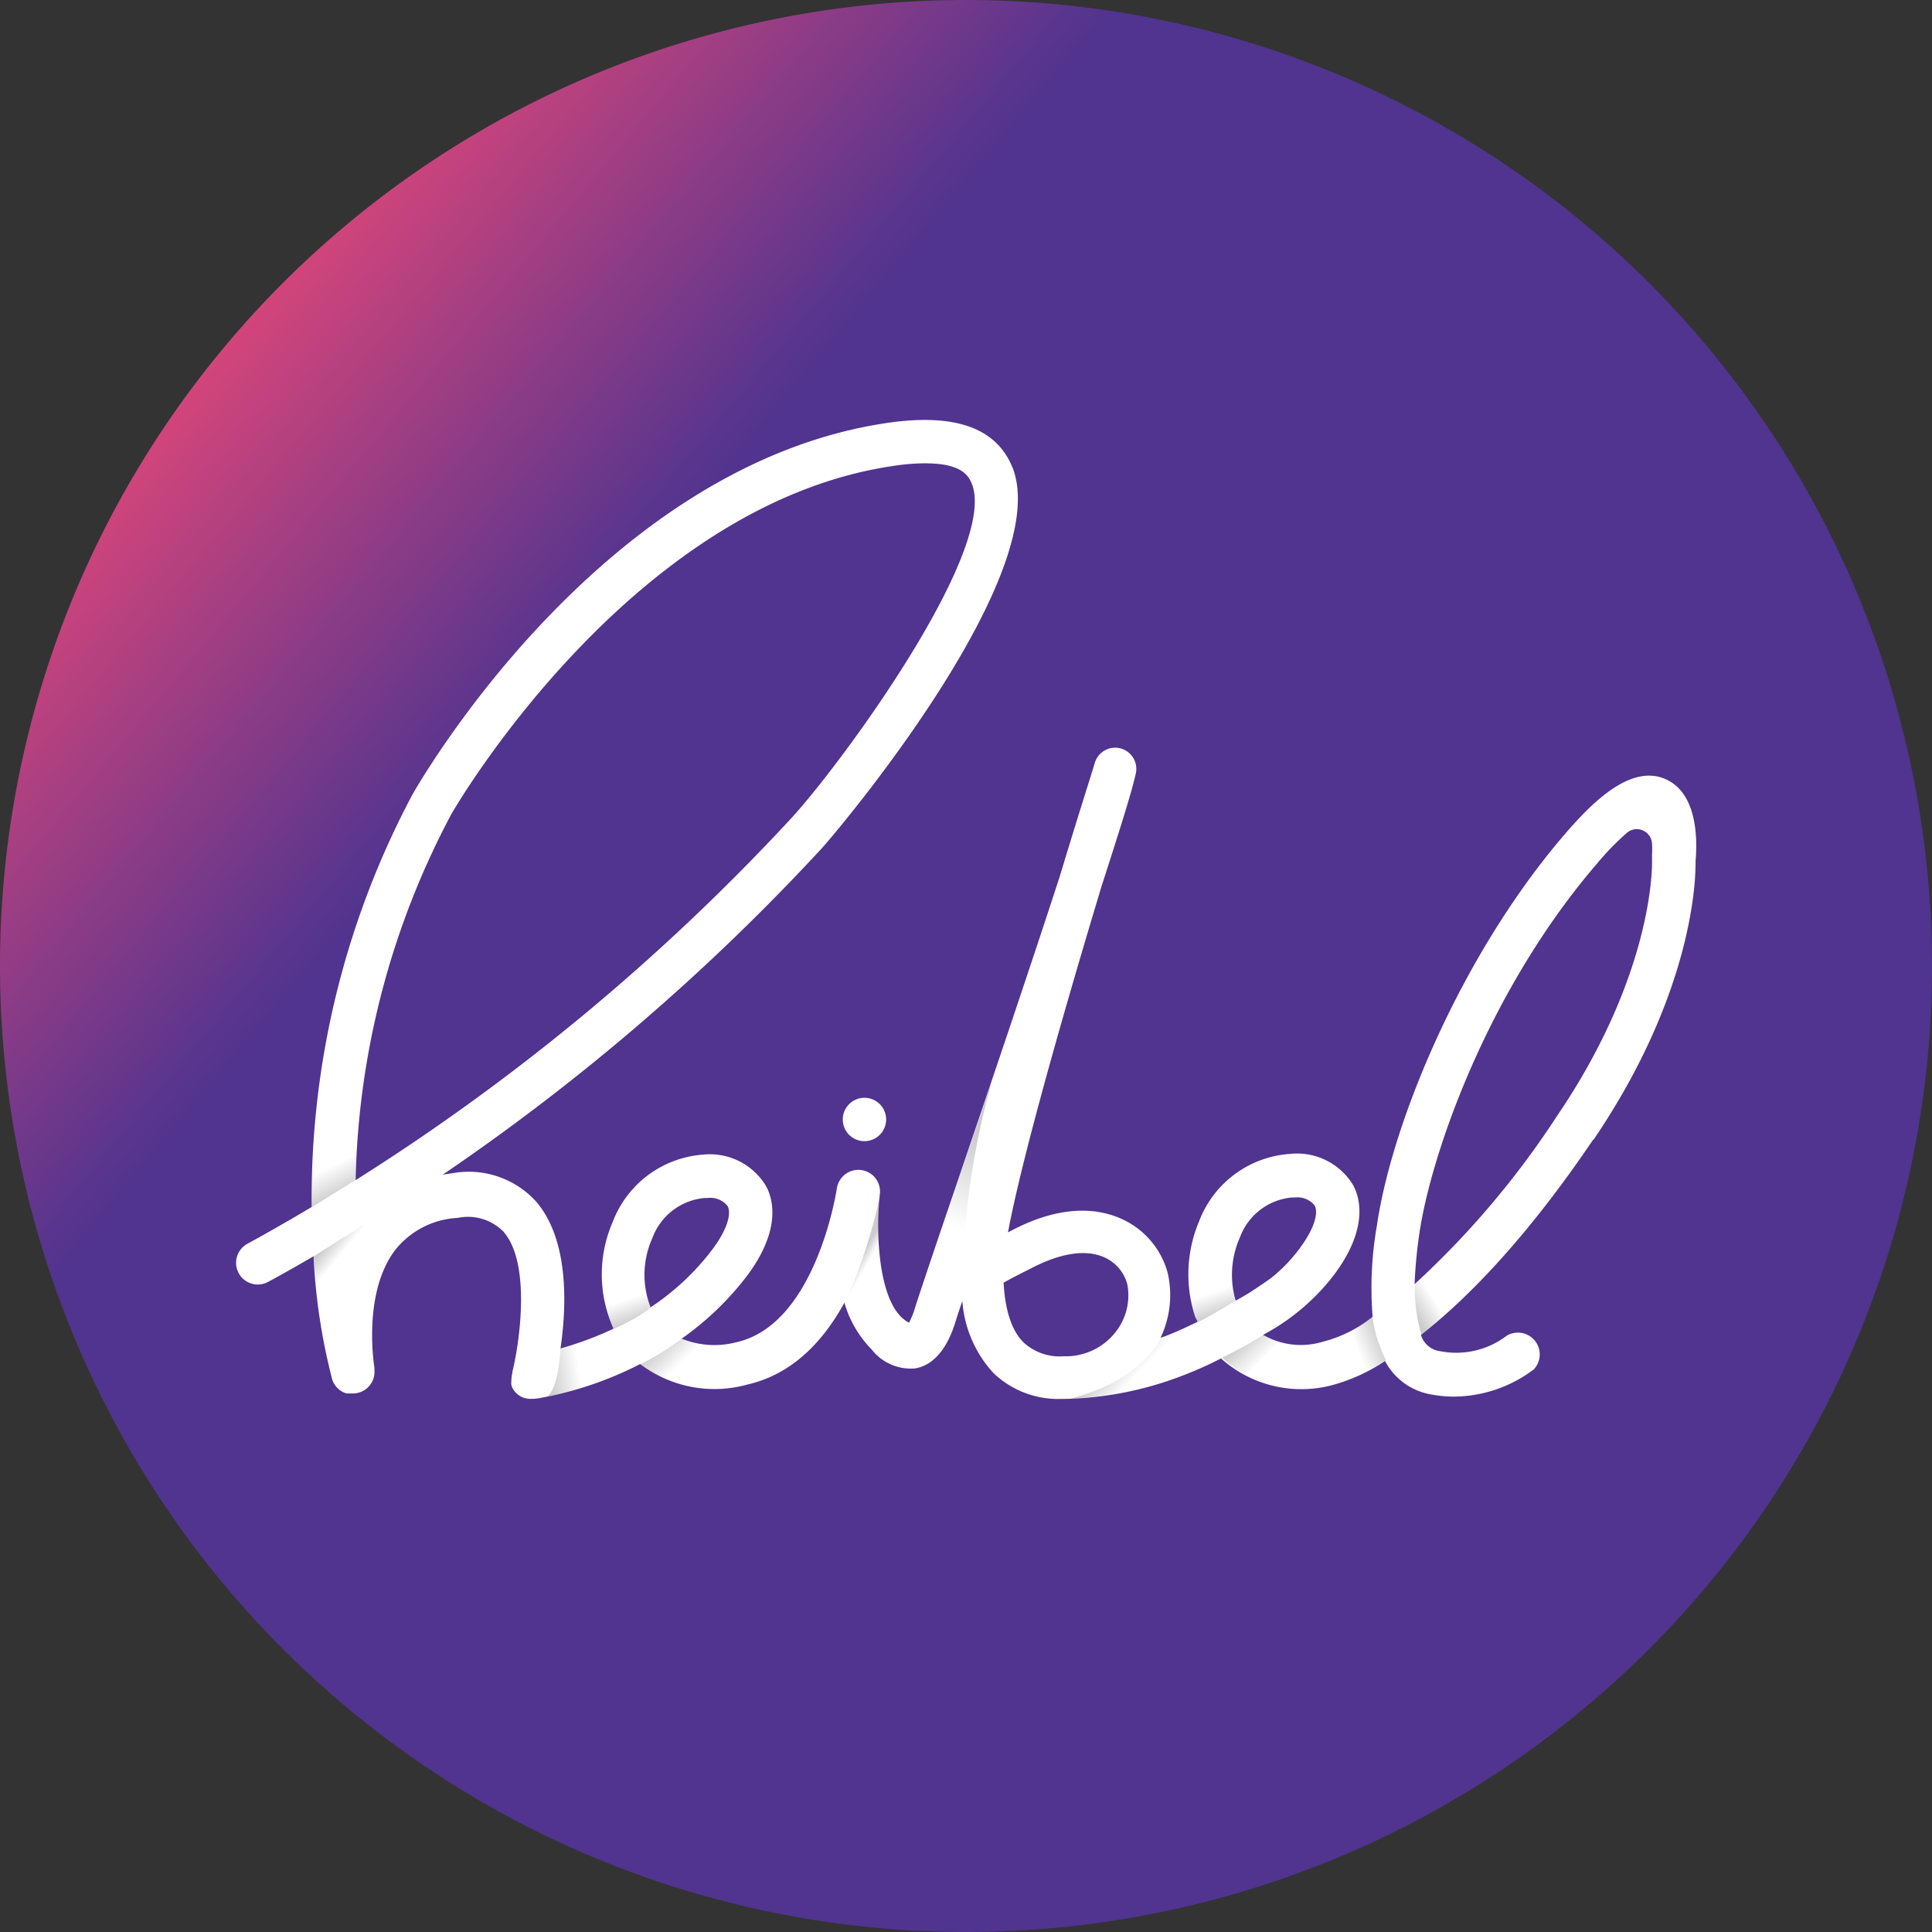 <?xml version="1.0" encoding="UTF-8" standalone="no"?>
<svg
   xmlns:dc="http://purl.org/dc/elements/1.1/"
   xmlns:cc="http://creativecommons.org/ns#"
   xmlns:rdf="http://www.w3.org/1999/02/22-rdf-syntax-ns#"
   xmlns:svg="http://www.w3.org/2000/svg"
   xmlns="http://www.w3.org/2000/svg"
   xmlns:xlink="http://www.w3.org/1999/xlink"
   xmlns:sodipodi="http://sodipodi.sourceforge.net/DTD/sodipodi-0.dtd"
   xmlns:inkscape="http://www.inkscape.org/namespaces/inkscape"
   id="Layer_10"
   data-name="Layer 10"
   viewBox="0 0 100 100"
   version="1.1"
   sodipodi:docname="heibel-logos-rond-wit.svg"
   width="100"
   height="100"
   inkscape:version="0.92.3 (2405546, 2018-03-11)">
  <rect x="0" y="0" width="100" height="100" fill="#333333" stroke="none"/>
  <sodipodi:namedview
     pagecolor="#ffffff"
     bordercolor="#666666"
     borderopacity="1"
     objecttolerance="10"
     gridtolerance="10"
     guidetolerance="10"
     inkscape:pageopacity="0"
     inkscape:pageshadow="2"
     inkscape:window-width="1920"
     inkscape:window-height="1001"
     id="namedview75"
     showgrid="false"
     fit-margin-top="0"
     fit-margin-left="0"
     fit-margin-right="0"
     fit-margin-bottom="0"
     inkscape:zoom="1.665138"
     inkscape:cx="-2.3922033"
     inkscape:cy="70.875002"
     inkscape:window-x="-9"
     inkscape:window-y="-9"
     inkscape:window-maximized="1"
     inkscape:current-layer="Layer_10" />
  <defs
     id="defs32">
    <style
       id="style2">.cls-1{fill:#fff;}.cls-10,.cls-11,.cls-12,.cls-13,.cls-2,.cls-3,.cls-4,.cls-5,.cls-6,.cls-7,.cls-8,.cls-9{opacity:0.2;}.cls-2{fill:url(#linear-gradient);}.cls-3{fill:url(#linear-gradient-2);}.cls-4{fill:url(#linear-gradient-3);}.cls-5{fill:url(#linear-gradient-4);}.cls-6{fill:url(#linear-gradient-5);}.cls-7{fill:url(#linear-gradient-6);}.cls-8{fill:url(#linear-gradient-7);}.cls-9{fill:url(#linear-gradient-8);}.cls-10{fill:url(#linear-gradient-9);}.cls-11{fill:url(#linear-gradient-10);}.cls-12{fill:url(#linear-gradient-11);}.cls-13{fill:url(#linear-gradient-12);}.cls-14{fill:url(#linear-gradient-13);}.cls-15{fill:url(#linear-gradient-14);}.cls-16{fill:url(#linear-gradient-15);}.cls-17{fill:url(#linear-gradient-16);}.cls-18{fill:url(#linear-gradient-17);}.cls-19{fill:url(#linear-gradient-18);}</style>
    <linearGradient
       id="linear-gradient"
       x1="40.09"
       y1="100.59"
       x2="42.45"
       y2="100.2"
       gradientUnits="userSpaceOnUse">
      <stop
         offset="0"
         id="stop4" />
      <stop
         offset="1"
         stop-opacity="0"
         id="stop6" />
    </linearGradient>
    <linearGradient
       id="linear-gradient-2"
       x1="46.49"
       y1="96.92"
       x2="45.92"
       y2="95.24"
       xlink:href="#linear-gradient"
       gradientTransform="matrix(0.706,0,0,0.706,0.007,4.9773023e-7)" />
    <linearGradient
       id="linear-gradient-3"
       x1="48.48"
       y1="98.29"
       x2="50.05"
       y2="99.87"
       xlink:href="#linear-gradient"
       gradientTransform="matrix(0.706,0,0,0.706,0.007,4.9773023e-7)" />
    <linearGradient
       id="linear-gradient-4"
       x1="89.5"
       y1="96.41"
       x2="88.92"
       y2="94.71"
       xlink:href="#linear-gradient"
       gradientTransform="matrix(0.706,0,0,0.706,0.007,4.9773023e-7)" />
    <linearGradient
       id="linear-gradient-5"
       x1="91.13"
       y1="98.12"
       x2="92.62"
       y2="99.61"
       xlink:href="#linear-gradient"
       gradientTransform="matrix(0.706,0,0,0.706,0.007,4.9773023e-7)" />
    <linearGradient
       id="linear-gradient-6"
       x1="25.16"
       y1="87.56"
       x2="24.16"
       y2="85.52"
       xlink:href="#linear-gradient"
       gradientTransform="matrix(0.706,0,0,0.706,0.007,4.9773023e-7)" />
    <linearGradient
       id="linear-gradient-7"
       x1="25.36"
       y1="89.53"
       x2="26.36"
       y2="90.36"
       xlink:href="#linear-gradient"
       gradientTransform="matrix(0.706,0,0,0.706,0.007,4.9773023e-7)" />
    <linearGradient
       id="linear-gradient-8"
       x1="103.57"
       y1="96.12"
       x2="105.1"
       y2="95.18"
       xlink:href="#linear-gradient"
       gradientTransform="matrix(0.706,0,0,0.706,0.007,4.9773023e-7)" />
    <linearGradient
       id="linear-gradient-9"
       x1="101.37"
       y1="98.27"
       x2="99.53"
       y2="99.01"
       xlink:href="#linear-gradient"
       gradientTransform="matrix(0.706,0,0,0.706,0.007,4.9773023e-7)" />
    <linearGradient
       id="linear-gradient-10"
       x1="81.93"
       y1="99.2"
       x2="83.51"
       y2="100.68"
       xlink:href="#linear-gradient"
       gradientTransform="matrix(0.706,0,0,0.706,0.007,4.9773023e-7)" />
    <linearGradient
       id="linear-gradient-11"
       x1="73.2"
       y1="83.93"
       x2="70.58"
       y2="90.18"
       xlink:href="#linear-gradient"
       gradientTransform="matrix(0.706,0,0,0.706,0.007,4.9773023e-7)" />
    <linearGradient
       id="linear-gradient-12"
       x1="62.97"
       y1="92.34"
       x2="63.58"
       y2="92.69"
       xlink:href="#linear-gradient"
       gradientTransform="matrix(0.706,0,0,0.706,0.007,4.9773023e-7)" />
    <linearGradient
       id="linear-gradient-13"
       x1="-34.85"
       y1="20.76"
       x2="24"
       y2="69.96"
       gradientUnits="userSpaceOnUse">
      <stop
         offset="0"
         stop-color="#e4423f"
         id="stop20" />
      <stop
         offset="0.49"
         stop-color="#e54778"
         id="stop22" />
      <stop
         offset="1"
         stop-color="#50348f"
         id="stop24" />
    </linearGradient>
    <linearGradient
       id="linear-gradient-14"
       x1="-25.1"
       y1="9.1"
       x2="33.75"
       y2="58.3"
       xlink:href="#linear-gradient-13"
       gradientTransform="matrix(0.706,0,0,0.706,0.007,4.9773023e-7)" />
    <linearGradient
       id="linear-gradient-15"
       x1="-20.22"
       y1="3.25"
       x2="38.63"
       y2="52.46"
       xlink:href="#linear-gradient-13"
       gradientTransform="matrix(0.706,0,0,0.706,0.007,4.9773023e-7)" />
    <linearGradient
       id="linear-gradient-16"
       x1="-17.04"
       y1="-0.55"
       x2="41.81"
       y2="48.66"
       xlink:href="#linear-gradient-13"
       gradientTransform="matrix(0.706,0,0,0.706,0.007,4.9773023e-7)" />
    <linearGradient
       id="linear-gradient-17"
       x1="-16.02"
       y1="-1.77"
       x2="42.84"
       y2="47.43"
       xlink:href="#linear-gradient-13"
       gradientTransform="matrix(0.706,0,0,0.706,0.007,4.9773023e-7)" />
    <linearGradient
       id="linear-gradient-18"
       x1="-2.3"
       y1="-18.18"
       x2="56.56"
       y2="31.02"
       xlink:href="#linear-gradient-13"
       gradientTransform="matrix(0.706,0,0,0.706,0.007,4.9773023e-7)" />
    <linearGradient
       inkscape:collect="always"
       xlink:href="#linear-gradient-13"
       id="linearGradient884"
       gradientUnits="userSpaceOnUse"
       x1="-34.85"
       y1="20.76"
       x2="24"
       y2="69.96"
       gradientTransform="matrix(0.706,0,0,0.706,0.007,4.9773023e-7)" />
    <linearGradient
       inkscape:collect="always"
       xlink:href="#linear-gradient"
       id="linearGradient886"
       gradientUnits="userSpaceOnUse"
       x1="40.09"
       y1="100.59"
       x2="42.45"
       y2="100.2"
       gradientTransform="matrix(0.706,0,0,0.706,0.007,4.9773023e-7)" />
  </defs>
  <title
     id="title34">heibel-logos</title>
  <circle
     class="cls-1"
     cx="50.007"
     cy="50"
     r="42.211"
     id="circle36"
     style="fill:#ffffff;stroke-width:0.706" />
  <path
     class="cls-2"
     d="m 29.011,69.797 a 16.079,16.079 0 0 0 1.552,-0.522 l 0.487,2.229 a 18.795,18.795 0 0 1 -2.759,0.783 c 0,0 0.579,-0.169 0.72,-2.49 z"
     id="path38"
     style="opacity:0.2;fill:url(#linearGradient886);stroke-width:0.706"
     inkscape:connector-curvature="0" />
  <path
     class="cls-3"
     d="m 33.357,66.234 -2.208,0.515 a 5.856,5.856 0 0 0 0.607,2.032 9.412,9.412 0 0 0 1.954,-1.115 3.697,3.697 0 0 1 -0.353,-1.432 z"
     id="path40"
     style="opacity:0.2;fill:url(#linear-gradient-2);stroke-width:0.706"
     inkscape:connector-curvature="0" />
  <path
     class="cls-4"
     d="m 35.283,69.289 a 13.243,13.243 0 0 1 -2.117,1.312 v 0 a 5.644,5.644 0 0 0 1.99,1.023 l 1.658,-1.997 a 3.838,3.838 0 0 1 -1.531,-0.339 z"
     id="path42"
     style="opacity:0.2;fill:url(#linear-gradient-3);stroke-width:0.706"
     inkscape:connector-curvature="0" />
  <path
     class="cls-5"
     d="M 63.751,65.839 61.507,66.368 a 6.223,6.223 0 0 0 0.353,1.82 l 0.127,0.261 c 0,0 0.988,-0.501 1.947,-1.129 a 4.078,4.078 0 0 1 -0.183,-1.482 z"
     id="path44"
     style="opacity:0.2;fill:url(#linear-gradient-4);stroke-width:0.706"
     inkscape:connector-curvature="0" />
  <path
     class="cls-6"
     d="m 65.373,69.098 a 19.839,19.839 0 0 1 -2.117,1.171 5.644,5.644 0 0 0 1.856,1.164 l 1.672,-1.856 a 3.626,3.626 0 0 1 -1.411,-0.48 z"
     id="path46"
     style="opacity:0.2;fill:url(#linear-gradient-5);stroke-width:0.706"
     inkscape:connector-curvature="0" />
  <path
     class="cls-7"
     d="m 18.485,59.263 -2.293,0.557 c -0.049,0.931 -0.064,1.827 -0.056,2.667 l 2.265,-1.411 c 0.014,-0.586 0.042,-1.199 0.085,-1.813 z"
     id="path48"
     style="opacity:0.2;fill:url(#linear-gradient-6);stroke-width:0.706"
     inkscape:connector-curvature="0" />
  <path
     class="cls-8"
     d="m 16.234,65.028 c 0.099,1.411 0.254,2.653 0.416,3.633 l 6.265,-7.859 z"
     id="path50"
     style="opacity:0.2;fill:url(#linear-gradient-7);stroke-width:0.706"
     inkscape:connector-curvature="0" />
  <path
     class="cls-9"
     d="m 73.233,66.453 a 8.579,8.579 0 0 0 0.339,2.639 c 0.522,-0.395 1.072,-0.868 1.658,-1.411 L 74.284,65.486 c -0.367,0.353 -0.72,0.677 -1.051,0.967 z"
     id="path52"
     style="opacity:0.2;fill:url(#linear-gradient-8);stroke-width:0.706"
     inkscape:connector-curvature="0" />
  <path
     class="cls-10"
     d="m 69.148,69.261 0.706,2.117 a 12.177,12.177 0 0 0 1.884,-0.974 7.295,7.295 0 0 1 -0.706,-2.244 10.23,10.23 0 0 1 -1.884,1.101 z"
     id="path54"
     style="opacity:0.2;fill:url(#linear-gradient-9);stroke-width:0.706"
     inkscape:connector-curvature="0" />
  <path
     class="cls-11"
     d="m 61.422,68.717 c -0.374,0.176 -0.755,0.339 -1.129,0.487 l -0.226,0.078 c 0,0 -0.96,2.173 -4.656,3.104 a 17.701,17.701 0 0 0 5.644,-1.136 c 0.106,0 0.212,-0.085 0.31,-0.127 0.021,-0.924 0.056,-1.884 0.056,-2.406 z"
     id="path56"
     style="opacity:0.2;fill:url(#linear-gradient-10);stroke-width:0.706"
     inkscape:connector-curvature="0" />
  <path
     class="cls-12"
     d="m 51.284,56.173 c 0,-0.106 0.049,-0.198 0.078,-0.289 -0.706,2.117 -1.411,4.155 -2.004,5.905 -1.044,3.09 -1.799,5.313 -1.975,5.877 a 4.233,4.233 0 0 1 -0.317,0.769 v 0 l 0.557,2.293 c 1.228,-0.381 1.714,-1.905 1.877,-2.434 0.049,-0.169 0.162,-0.508 0.325,-0.988 a 39.946,39.946 0 0 1 1.46,-11.133 z"
     id="path58"
     style="opacity:0.2;fill:url(#linear-gradient-11);stroke-width:0.706"
     inkscape:connector-curvature="0" />
  <path
     class="cls-13"
     d="m 45.562,61.81 a 26.958,26.958 0 0 1 -1.813,5.581 6.413,6.413 0 0 0 0.889,1.834 l 1.228,-2.688 a 13.814,13.814 0 0 1 -0.303,-4.727 z"
     id="path60"
     style="opacity:0.2;fill:url(#linear-gradient-12);stroke-width:0.706"
     inkscape:connector-curvature="0" />
  <path
     class="cls-14"
     d="m 36.842,64.71 c 0.882,-1.164 1.002,-1.947 0.818,-2.286 a 1.143,1.143 0 0 0 -1.037,-0.416 h -0.141 a 3.175,3.175 0 0 0 -2.709,2.06 4.635,4.635 0 0 0 -0.099,3.598 12.946,12.946 0 0 0 3.168,-2.956 z"
     id="path62"
     style="fill:url(#linearGradient884);stroke-width:0.706"
     inkscape:connector-curvature="0" />
  <path
     class="cls-15"
     d="m 57.154,65.077 c -0.967,-0.43 -2.3,-0.219 -3.852,0.607 -0.586,0.289 -1.185,0.607 -1.355,0.706 0.078,1.453 0.423,2.498 1.044,3.104 a 2.759,2.759 0 0 0 2.074,0.706 3.267,3.267 0 0 0 2.674,-1.249 3.055,3.055 0 0 0 0.607,-2.49 2.117,2.117 0 0 0 -1.192,-1.383 z"
     id="path64"
     style="fill:url(#linear-gradient-14);stroke-width:0.706"
     inkscape:connector-curvature="0" />
  <path
     class="cls-16"
     d="m 40.878,42.437 0.169,-0.183 c 2.822,-3.132 10.886,-14.251 9.172,-17.391 -0.36,-0.706 -1.312,-0.882 -2.356,-0.882 a 11.006,11.006 0 0 0 -1.616,0.134 C 32.588,26.104 23.43,42.006 23.346,42.169 A 42.197,42.197 0 0 0 18.407,61.084 112.339,112.339 0 0 0 40.878,42.437 Z"
     id="path66"
     style="fill:url(#linear-gradient-15);stroke-width:0.706"
     inkscape:connector-curvature="0" />
  <path
     class="cls-17"
     d="m 67.222,64.682 c 0.882,-1.164 1.009,-1.947 0.825,-2.286 a 1.15,1.15 0 0 0 -1.016,-0.416 h -0.148 a 3.175,3.175 0 0 0 -2.702,2.06 4.798,4.798 0 0 0 -0.226,3.281 c 0.226,-0.113 0.437,-0.247 0.656,-0.374 0.508,-0.325 0.917,-0.607 1.171,-0.79 a 8.029,8.029 0 0 0 1.439,-1.475 z"
     id="path68"
     style="fill:url(#linear-gradient-16);stroke-width:0.706"
     inkscape:connector-curvature="0" />
  <path
     class="cls-18"
     d="M 50.007,4.9773023e-7 A 50,50 0 1 0 100,50 50,50 0 0 0 50.007,4.9773023e-7 Z M 82.461,58.988 c -3.528,5.221 -6.604,8.297 -8.911,10.11 a 1.192,1.192 0 0 0 0.995,0.84 4.311,4.311 0 0 0 3.436,-0.797 1.129,1.129 0 0 1 1.411,1.736 6.935,6.935 0 0 1 -4.12,1.411 6.244,6.244 0 0 1 -1.122,-0.099 3.33,3.33 0 0 1 -2.462,-1.743 9.278,9.278 0 0 1 -2.66,1.228 6.223,6.223 0 0 1 -5.828,-1.362 19.345,19.345 0 0 1 -2.138,0.945 17.85,17.85 0 0 1 -5.933,1.15 H 54.96 A 4.847,4.847 0 0 1 51.432,71.081 6.166,6.166 0 0 1 49.81,67.335 c -0.162,0.48 -0.275,0.818 -0.325,0.988 -0.169,0.557 -0.706,2.265 -2.117,2.505 a 2.561,2.561 0 0 1 -2.251,-0.981 5.686,5.686 0 0 1 -1.411,-2.42 c -1.037,1.898 -2.625,3.69 -5.009,4.233 a 6.35,6.35 0 0 1 -5.559,-1.058 18.499,18.499 0 0 1 -5.066,1.736 2.752,2.752 0 0 1 -0.459,0.064 h -0.071 a 1.058,1.058 0 0 1 -0.96,-0.459 1.002,1.002 0 0 1 -0.113,-0.254 c 0,0 0,0 0,0 a 0.861,0.861 0 0 1 0,-0.226 v 0 a 1.757,1.757 0 0 1 0.049,-0.395 v 0 -0.049 0 c 0.374,-1.51 0.981,-5.644 -0.466,-7.274 a 2.575,2.575 0 0 0 -2.363,-0.706 4.402,4.402 0 0 0 -3.274,1.714 c -1.63,2.208 -1.065,5.835 -1.037,6.032 a 0.226,0.226 0 0 1 0,0.099 0.198,0.198 0 0 1 0,0.064 0.797,0.797 0 0 1 0,0.183 v 0 a 1.115,1.115 0 0 1 -0.762,0.938 1.256,1.256 0 0 1 -0.317,0.056 h -0.064 -0.12 -0.078 -0.106 l -0.113,-0.042 -0.092,-0.042 -0.134,-0.085 -0.049,-0.042 -0.099,-0.092 -0.049,-0.056 a 0.642,0.642 0 0 1 -0.078,-0.113 0.247,0.247 0 0 1 -0.035,-0.056 0.783,0.783 0 0 1 -0.085,-0.19 31.226,31.226 0 0 1 -0.967,-6.385 c -0.769,0.452 -1.552,0.896 -2.349,1.326 a 1.122,1.122 0 1 1 -1.079,-1.968 c 1.136,-0.621 2.251,-1.263 3.33,-1.905 a 44.511,44.511 0 0 1 5.235,-21.384 c 0.409,-0.706 9.814,-17.052 24.58,-19.204 3.528,-0.508 5.644,0.275 6.47,2.335 2.06,5.355 -8.374,17.97 -9.786,19.578 v 0 l -0.113,0.127 A 113.913,113.913 0 0 1 22.915,60.801 l 0.515,-0.078 a 4.713,4.713 0 0 1 4.311,1.46 c 1.743,2.018 1.58,5.496 1.27,7.613 a 17.596,17.596 0 0 0 2.744,-1.023 6.815,6.815 0 0 1 -0.042,-5.524 5.425,5.425 0 0 1 4.671,-3.485 3.386,3.386 0 0 1 3.259,1.616 c 0.395,0.706 0.79,2.321 -1.009,4.699 a 15.408,15.408 0 0 1 -3.351,3.21 4.508,4.508 0 0 0 2.893,0.169 c 4.078,-0.967 5.129,-7.867 5.136,-7.93 a 1.129,1.129 0 0 1 1.263,-0.967 1.122,1.122 0 0 1 0.967,1.249 c -0.219,1.841 -0.127,5.828 1.51,6.653 a 4.233,4.233 0 0 0 0.317,-0.797 c 0.176,-0.557 0.931,-2.822 1.975,-5.877 1.616,-4.748 3.93,-11.563 5.524,-16.474 0.875,-2.9 1.58,-5.101 1.792,-5.806 a 1.097,1.097 0 0 1 2.117,0.579 c -0.212,0.952 -0.882,3.062 -1.757,5.771 -1.813,6.011 -4.099,13.927 -4.847,17.927 l 0.099,-0.049 c 2.709,-1.453 4.621,-1.164 5.743,-0.663 a 4.297,4.297 0 0 1 2.427,2.822 5.143,5.143 0 0 1 -0.374,3.351 l 0.226,-0.078 c 0.564,-0.219 1.136,-0.48 1.693,-0.755 l -0.127,-0.261 a 7.055,7.055 0 0 1 0.205,-4.939 5.425,5.425 0 0 1 4.671,-3.485 3.394,3.394 0 0 1 3.295,1.602 c 0.395,0.706 0.783,2.328 -1.016,4.699 a 11.288,11.288 0 0 1 -3.64,3.062 3.923,3.923 0 0 0 3.104,0.353 6.773,6.773 0 0 0 2.568,-1.291 18.668,18.668 0 0 1 0.226,-4.748 c 0.783,-5.32 4.353,-13.955 9.666,-20.164 1.503,-1.757 3.457,-3.676 5.235,-2.928 1.778,0.748 1.665,3.372 1.587,4.275 0.014,0.797 -0.064,6.717 -5.277,14.4 z M 45.866,57.944 a 1.122,1.122 0 1 1 -1.122,-1.122 1.122,1.122 0 0 1 1.122,1.122 z"
     id="path70"
     style="fill:url(#linear-gradient-17);stroke-width:0.706"
     inkscape:connector-curvature="0" />
  <path
     class="cls-19"
     d="m 84.232,43.086 a 14.11,14.11 0 0 0 -1.58,1.623 C 77.007,51.284 74.093,59.694 73.48,63.758 a 24.404,24.404 0 0 0 -0.261,2.709 45.393,45.393 0 0 0 7.387,-8.727 c 5.037,-7.415 4.903,-13.066 4.903,-13.123 0,-0.056 0,-0.332 0,-0.381 a 5.023,5.023 0 0 0 0,-0.564 0.79,0.79 0 0 0 -1.277,-0.586 z"
     id="path72"
     style="fill:url(#linear-gradient-18);stroke-width:0.706"
     inkscape:connector-curvature="0" />
</svg>
